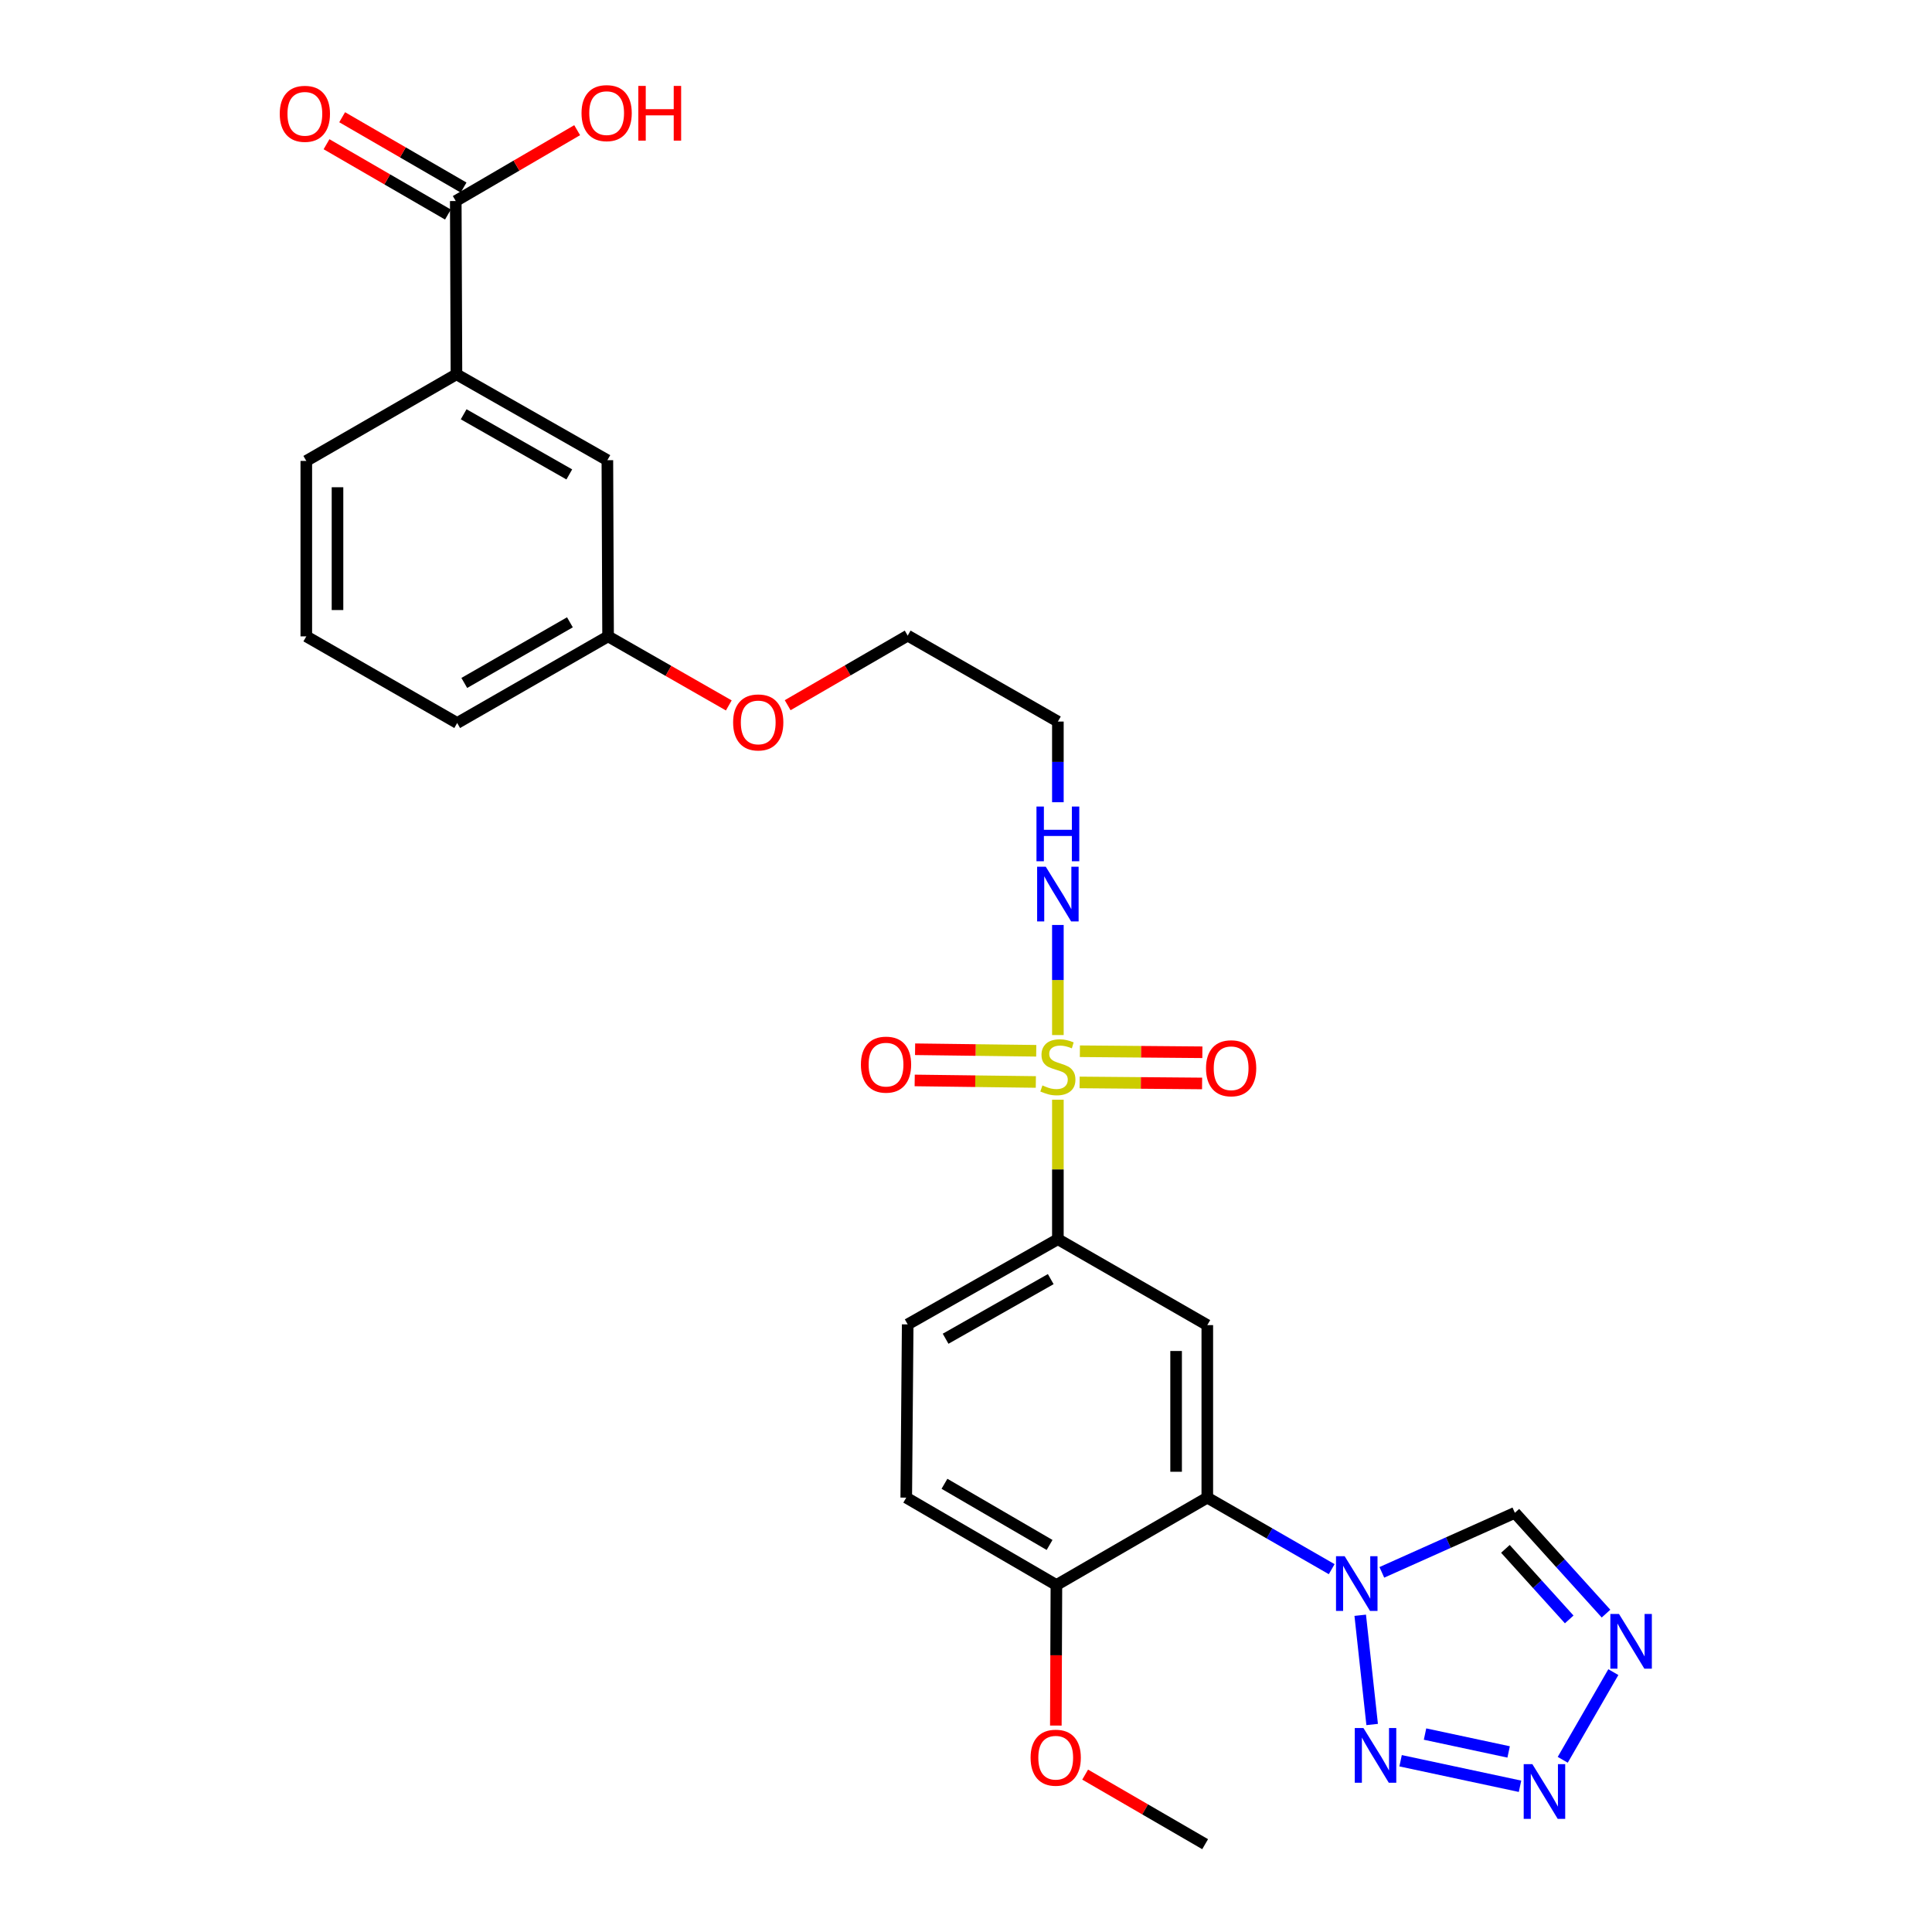 <?xml version='1.0' encoding='iso-8859-1'?>
<svg version='1.1' baseProfile='full'
              xmlns='http://www.w3.org/2000/svg'
                      xmlns:rdkit='http://www.rdkit.org/xml'
                      xmlns:xlink='http://www.w3.org/1999/xlink'
                  xml:space='preserve'
width='1000px' height='1000px' viewBox='0 0 1000 1000'>
<!-- END OF HEADER -->
<rect style='opacity:1.0;fill:#FFFFFF;stroke:none' width='1000' height='1000' x='0' y='0'> </rect>
<path class='bond-6' d='M 547.556,569.208 L 547.556,605.31' style='fill:none;fill-rule:evenodd;stroke:#CCCC00;stroke-width:6px;stroke-linecap:butt;stroke-linejoin:miter;stroke-opacity:1' />
<path class='bond-6' d='M 547.556,605.31 L 547.556,641.412' style='fill:none;fill-rule:evenodd;stroke:#000000;stroke-width:6px;stroke-linecap:butt;stroke-linejoin:miter;stroke-opacity:1' />
<path class='bond-9' d='M 558.81,560.263 L 590.507,560.529' style='fill:none;fill-rule:evenodd;stroke:#CCCC00;stroke-width:6px;stroke-linecap:butt;stroke-linejoin:miter;stroke-opacity:1' />
<path class='bond-9' d='M 590.507,560.529 L 622.205,560.795' style='fill:none;fill-rule:evenodd;stroke:#FF0000;stroke-width:6px;stroke-linecap:butt;stroke-linejoin:miter;stroke-opacity:1' />
<path class='bond-9' d='M 558.946,544.117 L 590.643,544.383' style='fill:none;fill-rule:evenodd;stroke:#CCCC00;stroke-width:6px;stroke-linecap:butt;stroke-linejoin:miter;stroke-opacity:1' />
<path class='bond-9' d='M 590.643,544.383 L 622.34,544.65' style='fill:none;fill-rule:evenodd;stroke:#FF0000;stroke-width:6px;stroke-linecap:butt;stroke-linejoin:miter;stroke-opacity:1' />
<path class='bond-10' d='M 536.354,543.88 L 505.002,543.484' style='fill:none;fill-rule:evenodd;stroke:#CCCC00;stroke-width:6px;stroke-linecap:butt;stroke-linejoin:miter;stroke-opacity:1' />
<path class='bond-10' d='M 505.002,543.484 L 473.65,543.089' style='fill:none;fill-rule:evenodd;stroke:#FF0000;stroke-width:6px;stroke-linecap:butt;stroke-linejoin:miter;stroke-opacity:1' />
<path class='bond-10' d='M 536.15,560.025 L 504.798,559.63' style='fill:none;fill-rule:evenodd;stroke:#CCCC00;stroke-width:6px;stroke-linecap:butt;stroke-linejoin:miter;stroke-opacity:1' />
<path class='bond-10' d='M 504.798,559.63 L 473.446,559.234' style='fill:none;fill-rule:evenodd;stroke:#FF0000;stroke-width:6px;stroke-linecap:butt;stroke-linejoin:miter;stroke-opacity:1' />
<path class='bond-13' d='M 547.556,535.742 L 547.556,507.252' style='fill:none;fill-rule:evenodd;stroke:#CCCC00;stroke-width:6px;stroke-linecap:butt;stroke-linejoin:miter;stroke-opacity:1' />
<path class='bond-13' d='M 547.556,507.252 L 547.556,478.762' style='fill:none;fill-rule:evenodd;stroke:#0000FF;stroke-width:6px;stroke-linecap:butt;stroke-linejoin:miter;stroke-opacity:1' />
<path class='bond-0' d='M 689.286,812.201 L 657.092,793.689' style='fill:none;fill-rule:evenodd;stroke:#0000FF;stroke-width:6px;stroke-linecap:butt;stroke-linejoin:miter;stroke-opacity:1' />
<path class='bond-0' d='M 657.092,793.689 L 624.897,775.176' style='fill:none;fill-rule:evenodd;stroke:#000000;stroke-width:6px;stroke-linecap:butt;stroke-linejoin:miter;stroke-opacity:1' />
<path class='bond-1' d='M 704.048,836.056 L 710.225,892.598' style='fill:none;fill-rule:evenodd;stroke:#0000FF;stroke-width:6px;stroke-linecap:butt;stroke-linejoin:miter;stroke-opacity:1' />
<path class='bond-7' d='M 715.238,813.85 L 749.666,798.442' style='fill:none;fill-rule:evenodd;stroke:#0000FF;stroke-width:6px;stroke-linecap:butt;stroke-linejoin:miter;stroke-opacity:1' />
<path class='bond-7' d='M 749.666,798.442 L 784.093,783.034' style='fill:none;fill-rule:evenodd;stroke:#000000;stroke-width:6px;stroke-linecap:butt;stroke-linejoin:miter;stroke-opacity:1' />
<path class='bond-2' d='M 724.947,911.356 L 786.761,924.573' style='fill:none;fill-rule:evenodd;stroke:#0000FF;stroke-width:6px;stroke-linecap:butt;stroke-linejoin:miter;stroke-opacity:1' />
<path class='bond-2' d='M 737.595,897.549 L 780.865,906.8' style='fill:none;fill-rule:evenodd;stroke:#0000FF;stroke-width:6px;stroke-linecap:butt;stroke-linejoin:miter;stroke-opacity:1' />
<path class='bond-29' d='M 808.871,910.873 L 835.063,865.487' style='fill:none;fill-rule:evenodd;stroke:#0000FF;stroke-width:6px;stroke-linecap:butt;stroke-linejoin:miter;stroke-opacity:1' />
<path class='bond-3' d='M 624.897,775.176 L 624.897,685.877' style='fill:none;fill-rule:evenodd;stroke:#000000;stroke-width:6px;stroke-linecap:butt;stroke-linejoin:miter;stroke-opacity:1' />
<path class='bond-3' d='M 608.751,761.781 L 608.751,699.272' style='fill:none;fill-rule:evenodd;stroke:#000000;stroke-width:6px;stroke-linecap:butt;stroke-linejoin:miter;stroke-opacity:1' />
<path class='bond-12' d='M 624.897,775.176 L 546.793,820.404' style='fill:none;fill-rule:evenodd;stroke:#000000;stroke-width:6px;stroke-linecap:butt;stroke-linejoin:miter;stroke-opacity:1' />
<path class='bond-4' d='M 831.274,835.203 L 807.683,809.118' style='fill:none;fill-rule:evenodd;stroke:#0000FF;stroke-width:6px;stroke-linecap:butt;stroke-linejoin:miter;stroke-opacity:1' />
<path class='bond-4' d='M 807.683,809.118 L 784.093,783.034' style='fill:none;fill-rule:evenodd;stroke:#000000;stroke-width:6px;stroke-linecap:butt;stroke-linejoin:miter;stroke-opacity:1' />
<path class='bond-4' d='M 812.221,838.208 L 795.708,819.949' style='fill:none;fill-rule:evenodd;stroke:#0000FF;stroke-width:6px;stroke-linecap:butt;stroke-linejoin:miter;stroke-opacity:1' />
<path class='bond-4' d='M 795.708,819.949 L 779.194,801.69' style='fill:none;fill-rule:evenodd;stroke:#000000;stroke-width:6px;stroke-linecap:butt;stroke-linejoin:miter;stroke-opacity:1' />
<path class='bond-5' d='M 624.897,685.877 L 547.556,641.412' style='fill:none;fill-rule:evenodd;stroke:#000000;stroke-width:6px;stroke-linecap:butt;stroke-linejoin:miter;stroke-opacity:1' />
<path class='bond-16' d='M 547.556,641.412 L 469.82,685.5' style='fill:none;fill-rule:evenodd;stroke:#000000;stroke-width:6px;stroke-linecap:butt;stroke-linejoin:miter;stroke-opacity:1' />
<path class='bond-16' d='M 543.861,662.07 L 489.446,692.932' style='fill:none;fill-rule:evenodd;stroke:#000000;stroke-width:6px;stroke-linecap:butt;stroke-linejoin:miter;stroke-opacity:1' />
<path class='bond-8' d='M 235.902,104.057 L 236.261,193.733' style='fill:none;fill-rule:evenodd;stroke:#000000;stroke-width:6px;stroke-linecap:butt;stroke-linejoin:miter;stroke-opacity:1' />
<path class='bond-15' d='M 239.948,97.071 L 208.524,78.874' style='fill:none;fill-rule:evenodd;stroke:#000000;stroke-width:6px;stroke-linecap:butt;stroke-linejoin:miter;stroke-opacity:1' />
<path class='bond-15' d='M 208.524,78.874 L 177.1,60.677' style='fill:none;fill-rule:evenodd;stroke:#FF0000;stroke-width:6px;stroke-linecap:butt;stroke-linejoin:miter;stroke-opacity:1' />
<path class='bond-15' d='M 231.856,111.043 L 200.432,92.847' style='fill:none;fill-rule:evenodd;stroke:#000000;stroke-width:6px;stroke-linecap:butt;stroke-linejoin:miter;stroke-opacity:1' />
<path class='bond-15' d='M 200.432,92.847 L 169.009,74.65' style='fill:none;fill-rule:evenodd;stroke:#FF0000;stroke-width:6px;stroke-linecap:butt;stroke-linejoin:miter;stroke-opacity:1' />
<path class='bond-18' d='M 235.902,104.057 L 267.319,85.718' style='fill:none;fill-rule:evenodd;stroke:#000000;stroke-width:6px;stroke-linecap:butt;stroke-linejoin:miter;stroke-opacity:1' />
<path class='bond-18' d='M 267.319,85.718 L 298.736,67.378' style='fill:none;fill-rule:evenodd;stroke:#FF0000;stroke-width:6px;stroke-linecap:butt;stroke-linejoin:miter;stroke-opacity:1' />
<path class='bond-11' d='M 236.261,193.733 L 314.374,238.198' style='fill:none;fill-rule:evenodd;stroke:#000000;stroke-width:6px;stroke-linecap:butt;stroke-linejoin:miter;stroke-opacity:1' />
<path class='bond-11' d='M 239.99,214.435 L 294.669,245.561' style='fill:none;fill-rule:evenodd;stroke:#000000;stroke-width:6px;stroke-linecap:butt;stroke-linejoin:miter;stroke-opacity:1' />
<path class='bond-30' d='M 236.261,193.733 L 158.542,238.575' style='fill:none;fill-rule:evenodd;stroke:#000000;stroke-width:6px;stroke-linecap:butt;stroke-linejoin:miter;stroke-opacity:1' />
<path class='bond-21' d='M 546.793,820.404 L 546.647,856.777' style='fill:none;fill-rule:evenodd;stroke:#000000;stroke-width:6px;stroke-linecap:butt;stroke-linejoin:miter;stroke-opacity:1' />
<path class='bond-21' d='M 546.647,856.777 L 546.501,893.151' style='fill:none;fill-rule:evenodd;stroke:#FF0000;stroke-width:6px;stroke-linecap:butt;stroke-linejoin:miter;stroke-opacity:1' />
<path class='bond-28' d='M 546.793,820.404 L 469.075,775.176' style='fill:none;fill-rule:evenodd;stroke:#000000;stroke-width:6px;stroke-linecap:butt;stroke-linejoin:miter;stroke-opacity:1' />
<path class='bond-28' d='M 543.257,799.665 L 488.854,768.005' style='fill:none;fill-rule:evenodd;stroke:#000000;stroke-width:6px;stroke-linecap:butt;stroke-linejoin:miter;stroke-opacity:1' />
<path class='bond-20' d='M 547.556,415.233 L 547.556,394.356' style='fill:none;fill-rule:evenodd;stroke:#0000FF;stroke-width:6px;stroke-linecap:butt;stroke-linejoin:miter;stroke-opacity:1' />
<path class='bond-20' d='M 547.556,394.356 L 547.556,373.479' style='fill:none;fill-rule:evenodd;stroke:#000000;stroke-width:6px;stroke-linecap:butt;stroke-linejoin:miter;stroke-opacity:1' />
<path class='bond-14' d='M 314.374,238.198 L 314.742,329.381' style='fill:none;fill-rule:evenodd;stroke:#000000;stroke-width:6px;stroke-linecap:butt;stroke-linejoin:miter;stroke-opacity:1' />
<path class='bond-17' d='M 469.82,685.5 L 469.075,775.176' style='fill:none;fill-rule:evenodd;stroke:#000000;stroke-width:6px;stroke-linecap:butt;stroke-linejoin:miter;stroke-opacity:1' />
<path class='bond-19' d='M 314.742,329.381 L 345.982,347.255' style='fill:none;fill-rule:evenodd;stroke:#000000;stroke-width:6px;stroke-linecap:butt;stroke-linejoin:miter;stroke-opacity:1' />
<path class='bond-19' d='M 345.982,347.255 L 377.221,365.128' style='fill:none;fill-rule:evenodd;stroke:#FF0000;stroke-width:6px;stroke-linecap:butt;stroke-linejoin:miter;stroke-opacity:1' />
<path class='bond-26' d='M 314.742,329.381 L 236.638,374.223' style='fill:none;fill-rule:evenodd;stroke:#000000;stroke-width:6px;stroke-linecap:butt;stroke-linejoin:miter;stroke-opacity:1' />
<path class='bond-26' d='M 294.987,322.105 L 240.314,353.494' style='fill:none;fill-rule:evenodd;stroke:#000000;stroke-width:6px;stroke-linecap:butt;stroke-linejoin:miter;stroke-opacity:1' />
<path class='bond-25' d='M 547.556,373.479 L 469.82,328.995' style='fill:none;fill-rule:evenodd;stroke:#000000;stroke-width:6px;stroke-linecap:butt;stroke-linejoin:miter;stroke-opacity:1' />
<path class='bond-27' d='M 561.67,918.536 L 592.723,936.541' style='fill:none;fill-rule:evenodd;stroke:#FF0000;stroke-width:6px;stroke-linecap:butt;stroke-linejoin:miter;stroke-opacity:1' />
<path class='bond-27' d='M 592.723,936.541 L 623.776,954.545' style='fill:none;fill-rule:evenodd;stroke:#000000;stroke-width:6px;stroke-linecap:butt;stroke-linejoin:miter;stroke-opacity:1' />
<path class='bond-22' d='M 407.696,365.013 L 438.758,347.004' style='fill:none;fill-rule:evenodd;stroke:#FF0000;stroke-width:6px;stroke-linecap:butt;stroke-linejoin:miter;stroke-opacity:1' />
<path class='bond-22' d='M 438.758,347.004 L 469.82,328.995' style='fill:none;fill-rule:evenodd;stroke:#000000;stroke-width:6px;stroke-linecap:butt;stroke-linejoin:miter;stroke-opacity:1' />
<path class='bond-23' d='M 158.542,238.575 L 158.542,329.381' style='fill:none;fill-rule:evenodd;stroke:#000000;stroke-width:6px;stroke-linecap:butt;stroke-linejoin:miter;stroke-opacity:1' />
<path class='bond-23' d='M 174.689,252.196 L 174.689,315.76' style='fill:none;fill-rule:evenodd;stroke:#000000;stroke-width:6px;stroke-linecap:butt;stroke-linejoin:miter;stroke-opacity:1' />
<path class='bond-24' d='M 158.542,329.381 L 236.638,374.223' style='fill:none;fill-rule:evenodd;stroke:#000000;stroke-width:6px;stroke-linecap:butt;stroke-linejoin:miter;stroke-opacity:1' />
<path  class='atom-0' d='M 539.556 561.815
Q 539.876 561.935, 541.196 562.495
Q 542.516 563.055, 543.956 563.415
Q 545.436 563.735, 546.876 563.735
Q 549.556 563.735, 551.116 562.455
Q 552.676 561.135, 552.676 558.855
Q 552.676 557.295, 551.876 556.335
Q 551.116 555.375, 549.916 554.855
Q 548.716 554.335, 546.716 553.735
Q 544.196 552.975, 542.676 552.255
Q 541.196 551.535, 540.116 550.015
Q 539.076 548.495, 539.076 545.935
Q 539.076 542.375, 541.476 540.175
Q 543.916 537.975, 548.716 537.975
Q 551.996 537.975, 555.716 539.535
L 554.796 542.615
Q 551.396 541.215, 548.836 541.215
Q 546.076 541.215, 544.556 542.375
Q 543.036 543.495, 543.076 545.455
Q 543.076 546.975, 543.836 547.895
Q 544.636 548.815, 545.756 549.335
Q 546.916 549.855, 548.836 550.455
Q 551.396 551.255, 552.916 552.055
Q 554.436 552.855, 555.516 554.495
Q 556.636 556.095, 556.636 558.855
Q 556.636 562.775, 553.996 564.895
Q 551.396 566.975, 547.036 566.975
Q 544.516 566.975, 542.596 566.415
Q 540.716 565.895, 538.476 564.975
L 539.556 561.815
' fill='#CCCC00'/>
<path  class='atom-1' d='M 695.997 805.5
L 705.277 820.5
Q 706.197 821.98, 707.677 824.66
Q 709.157 827.34, 709.237 827.5
L 709.237 805.5
L 712.997 805.5
L 712.997 833.82
L 709.117 833.82
L 699.157 817.42
Q 697.997 815.5, 696.757 813.3
Q 695.557 811.1, 695.197 810.42
L 695.197 833.82
L 691.517 833.82
L 691.517 805.5
L 695.997 805.5
' fill='#0000FF'/>
<path  class='atom-2' d='M 705.712 894.422
L 714.992 909.422
Q 715.912 910.902, 717.392 913.582
Q 718.872 916.262, 718.952 916.422
L 718.952 894.422
L 722.712 894.422
L 722.712 922.742
L 718.832 922.742
L 708.872 906.342
Q 707.712 904.422, 706.472 902.222
Q 705.272 900.022, 704.912 899.342
L 704.912 922.742
L 701.232 922.742
L 701.232 894.422
L 705.712 894.422
' fill='#0000FF'/>
<path  class='atom-3' d='M 793.145 913.116
L 802.425 928.116
Q 803.345 929.596, 804.825 932.276
Q 806.305 934.956, 806.385 935.116
L 806.385 913.116
L 810.145 913.116
L 810.145 941.436
L 806.265 941.436
L 796.305 925.036
Q 795.145 923.116, 793.905 920.916
Q 792.705 918.716, 792.345 918.036
L 792.345 941.436
L 788.665 941.436
L 788.665 913.116
L 793.145 913.116
' fill='#0000FF'/>
<path  class='atom-5' d='M 837.996 835.398
L 847.276 850.398
Q 848.196 851.878, 849.676 854.558
Q 851.156 857.238, 851.236 857.398
L 851.236 835.398
L 854.996 835.398
L 854.996 863.718
L 851.116 863.718
L 841.156 847.318
Q 839.996 845.398, 838.756 843.198
Q 837.556 840.998, 837.196 840.318
L 837.196 863.718
L 833.516 863.718
L 833.516 835.398
L 837.996 835.398
' fill='#0000FF'/>
<path  class='atom-10' d='M 624.232 552.928
Q 624.232 546.128, 627.592 542.328
Q 630.952 538.528, 637.232 538.528
Q 643.512 538.528, 646.872 542.328
Q 650.232 546.128, 650.232 552.928
Q 650.232 559.808, 646.832 563.728
Q 643.432 567.608, 637.232 567.608
Q 630.992 567.608, 627.592 563.728
Q 624.232 559.848, 624.232 552.928
M 637.232 564.408
Q 641.552 564.408, 643.872 561.528
Q 646.232 558.608, 646.232 552.928
Q 646.232 547.368, 643.872 544.568
Q 641.552 541.728, 637.232 541.728
Q 632.912 541.728, 630.552 544.528
Q 628.232 547.328, 628.232 552.928
Q 628.232 558.648, 630.552 561.528
Q 632.912 564.408, 637.232 564.408
' fill='#FF0000'/>
<path  class='atom-11' d='M 445.607 551.053
Q 445.607 544.253, 448.967 540.453
Q 452.327 536.653, 458.607 536.653
Q 464.887 536.653, 468.247 540.453
Q 471.607 544.253, 471.607 551.053
Q 471.607 557.933, 468.207 561.853
Q 464.807 565.733, 458.607 565.733
Q 452.367 565.733, 448.967 561.853
Q 445.607 557.973, 445.607 551.053
M 458.607 562.533
Q 462.927 562.533, 465.247 559.653
Q 467.607 556.733, 467.607 551.053
Q 467.607 545.493, 465.247 542.693
Q 462.927 539.853, 458.607 539.853
Q 454.287 539.853, 451.927 542.653
Q 449.607 545.453, 449.607 551.053
Q 449.607 556.773, 451.927 559.653
Q 454.287 562.533, 458.607 562.533
' fill='#FF0000'/>
<path  class='atom-14' d='M 541.296 448.618
L 550.576 463.618
Q 551.496 465.098, 552.976 467.778
Q 554.456 470.458, 554.536 470.618
L 554.536 448.618
L 558.296 448.618
L 558.296 476.938
L 554.416 476.938
L 544.456 460.538
Q 543.296 458.618, 542.056 456.418
Q 540.856 454.218, 540.496 453.538
L 540.496 476.938
L 536.816 476.938
L 536.816 448.618
L 541.296 448.618
' fill='#0000FF'/>
<path  class='atom-14' d='M 536.476 417.466
L 540.316 417.466
L 540.316 429.506
L 554.796 429.506
L 554.796 417.466
L 558.636 417.466
L 558.636 445.786
L 554.796 445.786
L 554.796 432.706
L 540.316 432.706
L 540.316 445.786
L 536.476 445.786
L 536.476 417.466
' fill='#0000FF'/>
<path  class='atom-16' d='M 144.798 58.909
Q 144.798 52.109, 148.158 48.309
Q 151.518 44.509, 157.798 44.509
Q 164.078 44.509, 167.438 48.309
Q 170.798 52.109, 170.798 58.909
Q 170.798 65.789, 167.398 69.709
Q 163.998 73.589, 157.798 73.589
Q 151.558 73.589, 148.158 69.709
Q 144.798 65.829, 144.798 58.909
M 157.798 70.389
Q 162.118 70.389, 164.438 67.509
Q 166.798 64.589, 166.798 58.909
Q 166.798 53.349, 164.438 50.549
Q 162.118 47.709, 157.798 47.709
Q 153.478 47.709, 151.118 50.509
Q 148.798 53.309, 148.798 58.909
Q 148.798 64.629, 151.118 67.509
Q 153.478 70.389, 157.798 70.389
' fill='#FF0000'/>
<path  class='atom-19' d='M 300.997 58.55
Q 300.997 51.75, 304.357 47.95
Q 307.717 44.15, 313.997 44.15
Q 320.277 44.15, 323.637 47.95
Q 326.997 51.75, 326.997 58.55
Q 326.997 65.43, 323.597 69.35
Q 320.197 73.23, 313.997 73.23
Q 307.757 73.23, 304.357 69.35
Q 300.997 65.47, 300.997 58.55
M 313.997 70.03
Q 318.317 70.03, 320.637 67.15
Q 322.997 64.23, 322.997 58.55
Q 322.997 52.99, 320.637 50.19
Q 318.317 47.35, 313.997 47.35
Q 309.677 47.35, 307.317 50.15
Q 304.997 52.95, 304.997 58.55
Q 304.997 64.27, 307.317 67.15
Q 309.677 70.03, 313.997 70.03
' fill='#FF0000'/>
<path  class='atom-19' d='M 330.397 44.47
L 334.237 44.47
L 334.237 56.51
L 348.717 56.51
L 348.717 44.47
L 352.557 44.47
L 352.557 72.79
L 348.717 72.79
L 348.717 59.71
L 334.237 59.71
L 334.237 72.79
L 330.397 72.79
L 330.397 44.47
' fill='#FF0000'/>
<path  class='atom-22' d='M 533.435 909.783
Q 533.435 902.983, 536.795 899.183
Q 540.155 895.383, 546.435 895.383
Q 552.715 895.383, 556.075 899.183
Q 559.435 902.983, 559.435 909.783
Q 559.435 916.663, 556.035 920.583
Q 552.635 924.463, 546.435 924.463
Q 540.195 924.463, 536.795 920.583
Q 533.435 916.703, 533.435 909.783
M 546.435 921.263
Q 550.755 921.263, 553.075 918.383
Q 555.435 915.463, 555.435 909.783
Q 555.435 904.223, 553.075 901.423
Q 550.755 898.583, 546.435 898.583
Q 542.115 898.583, 539.755 901.383
Q 537.435 904.183, 537.435 909.783
Q 537.435 915.503, 539.755 918.383
Q 542.115 921.263, 546.435 921.263
' fill='#FF0000'/>
<path  class='atom-23' d='M 379.46 373.927
Q 379.46 367.127, 382.82 363.327
Q 386.18 359.527, 392.46 359.527
Q 398.74 359.527, 402.1 363.327
Q 405.46 367.127, 405.46 373.927
Q 405.46 380.807, 402.06 384.727
Q 398.66 388.607, 392.46 388.607
Q 386.22 388.607, 382.82 384.727
Q 379.46 380.847, 379.46 373.927
M 392.46 385.407
Q 396.78 385.407, 399.1 382.527
Q 401.46 379.607, 401.46 373.927
Q 401.46 368.367, 399.1 365.567
Q 396.78 362.727, 392.46 362.727
Q 388.14 362.727, 385.78 365.527
Q 383.46 368.327, 383.46 373.927
Q 383.46 379.647, 385.78 382.527
Q 388.14 385.407, 392.46 385.407
' fill='#FF0000'/>
</svg>
